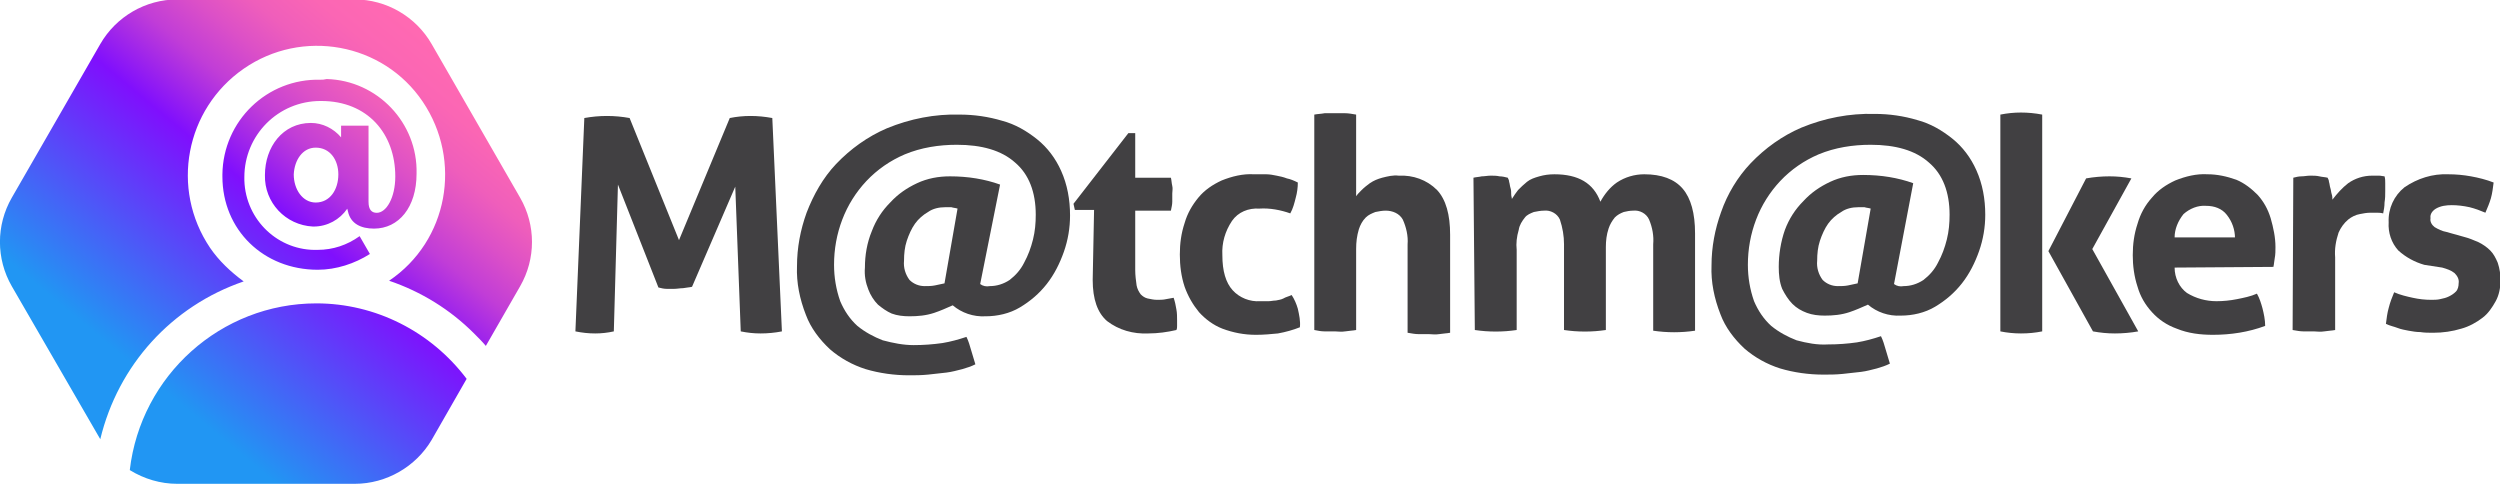 <?xml version="1.0" encoding="UTF-8"?>
<!-- Generator: Adobe Illustrator 27.7.0, SVG Export Plug-In . SVG Version: 6.00 Build 0)  -->
<svg xmlns="http://www.w3.org/2000/svg" xmlns:xlink="http://www.w3.org/1999/xlink" version="1.1" id="Laag_1" x="0px" y="0px" viewBox="0 0 364.4 70.6" style="enable-background:new 0 0 364.4 70.6;" xml:space="preserve">
<style type="text/css">
	.st0{fill:#414042;}
	.st1{fill:url(#Path_42_00000142136496200378925700000016575073627585954226_);}
</style>
<g id="Logo-01" transform="translate(-4.683 -5.18)">
	<g id="Group_32" transform="translate(88.654 21.583)">
		<path id="Path_31" class="st0" d="M1.2,0.8c1.1-0.2,2.2-0.3,3.3-0.3c1.1,0,2.2,0.1,3.3,0.3L15,18.6l7.4-17.8c1-0.2,2-0.3,3-0.3    c1.1,0,2.1,0.1,3.2,0.3L30,31.9c-1,0.2-2.1,0.3-3.1,0.3c-1,0-1.9-0.1-2.9-0.3l-0.8-21.1l-6.3,14.6c-0.4,0.1-0.8,0.1-1.3,0.2    c-0.4,0-0.9,0.1-1.3,0.1c-0.4,0-0.7,0-1.1,0c-0.4,0-0.8-0.1-1.2-0.2L6.1,10.5L5.5,31.9c-0.9,0.2-1.8,0.3-2.7,0.3    c-1,0-1.9-0.1-2.9-0.3L1.2,0.8z"></path>
		<path id="Path_32" class="st0" d="M58.9,25c0.4,0.3,0.9,0.4,1.4,0.3c1,0,2-0.3,2.9-0.9c0.9-0.7,1.6-1.5,2.1-2.5    c0.6-1.1,1-2.2,1.3-3.4c0.3-1.2,0.4-2.4,0.4-3.6c0-3.3-1-5.9-3-7.6c-2-1.8-4.9-2.6-8.5-2.6c-2.6,0-5.2,0.4-7.6,1.4    c-2.1,0.9-4,2.2-5.6,3.9c-1.5,1.6-2.7,3.5-3.5,5.6c-0.8,2.1-1.2,4.3-1.2,6.6c0,1.8,0.3,3.6,0.9,5.3c0.6,1.4,1.4,2.6,2.5,3.6    c1.1,0.9,2.4,1.6,3.7,2.1c1.5,0.4,3,0.7,4.5,0.7c1.4,0,2.8-0.1,4.2-0.3c1.2-0.2,2.3-0.5,3.5-0.9c0.3,0.6,0.5,1.3,0.7,2    s0.4,1.3,0.6,2c-0.6,0.3-1.2,0.5-1.9,0.7c-0.8,0.2-1.5,0.4-2.3,0.5c-0.8,0.1-1.7,0.2-2.7,0.3s-1.9,0.1-2.8,0.1    c-2.1,0-4.3-0.3-6.3-0.9c-1.9-0.6-3.7-1.6-5.2-2.9c-1.5-1.4-2.8-3.1-3.5-5c-0.9-2.3-1.4-4.7-1.3-7.1c0-2.7,0.5-5.3,1.4-7.8    c1-2.6,2.4-5.1,4.3-7.1c2.1-2.2,4.6-4,7.4-5.2c3.4-1.4,7-2.1,10.6-2c2.1,0,4.2,0.3,6.2,0.9c1.9,0.5,3.6,1.5,5.1,2.7    c1.5,1.2,2.7,2.8,3.5,4.6c0.9,2,1.3,4.2,1.3,6.5c0,1.8-0.3,3.6-0.9,5.3c-0.6,1.7-1.4,3.3-2.5,4.7c-1.1,1.4-2.4,2.5-3.9,3.4    c-1.5,0.9-3.3,1.3-5,1.3c-1.8,0.1-3.5-0.5-4.8-1.6c-0.9,0.4-1.8,0.8-2.7,1.1c-1.2,0.4-2.4,0.5-3.6,0.5c-0.9,0-1.8-0.1-2.6-0.4    C45.3,29,44.6,28.5,44,28c-0.6-0.6-1.1-1.4-1.4-2.2c-0.4-1-0.6-2.1-0.5-3.2c0-1.8,0.3-3.6,1-5.3c0.6-1.6,1.5-3,2.7-4.2    c1.1-1.2,2.4-2.1,3.9-2.8c1.5-0.7,3.1-1,4.8-1c1.3,0,2.6,0.1,3.8,0.3c1.2,0.2,2.4,0.5,3.5,0.9L58.9,25z M55.6,14    c-0.3-0.1-0.6-0.1-0.9-0.2c-0.3,0-0.6,0-0.9,0c-0.9,0-1.8,0.2-2.5,0.7c-0.7,0.4-1.4,1-1.9,1.7c-0.5,0.7-0.9,1.6-1.2,2.5    c-0.3,0.9-0.4,1.9-0.4,2.9c-0.1,1,0.2,2,0.8,2.8c0.6,0.6,1.4,0.9,2.2,0.9c0.5,0,1,0,1.5-0.1c0.4-0.1,0.9-0.2,1.4-0.3L55.6,14z"></path>
		<path id="Path_33" class="st0" d="M75.5,14.2h-2.8l-0.2-0.9L80.5,3h1v6.5h5.2c0.1,0.4,0.1,0.8,0.2,1.2s0,0.7,0,1.1    c0,0.4,0,0.8,0,1.2c0,0.4-0.1,0.8-0.2,1.3h-5.2V23c0,0.7,0.1,1.5,0.2,2.2c0.1,0.5,0.3,0.9,0.6,1.3c0.3,0.3,0.6,0.5,1,0.6    c0.5,0.1,0.9,0.2,1.4,0.2c0.4,0,0.9,0,1.3-0.1l1.1-0.2c0.2,0.6,0.3,1.1,0.4,1.7c0.1,0.5,0.1,1.1,0.1,1.6c0,0.3,0,0.6,0,0.8    s0,0.4-0.1,0.6c-1.3,0.3-2.7,0.5-4.1,0.5c-2.2,0.1-4.3-0.5-6-1.8c-1.4-1.2-2.1-3.2-2.1-6L75.5,14.2z"></path>
		<path id="Path_34" class="st0" d="M104.3,26.6c0.4,0.6,0.7,1.3,0.9,2c0.2,0.9,0.4,1.8,0.3,2.7c-1,0.4-2.1,0.7-3.2,0.9    c-1,0.1-2.1,0.2-3.2,0.2c-1.7,0-3.3-0.3-4.9-0.9c-1.3-0.5-2.5-1.4-3.4-2.4c-0.9-1.1-1.6-2.3-2.1-3.7c-0.5-1.5-0.7-3.1-0.7-4.7    c0-1.6,0.2-3.1,0.7-4.6c0.4-1.4,1.1-2.6,2-3.7c0.9-1.1,2.1-1.9,3.4-2.5c1.5-0.6,3.1-1,4.7-0.9c0.6,0,1.2,0,1.8,0    c0.5,0,1,0.1,1.5,0.2c0.5,0.1,1,0.2,1.5,0.4c0.5,0.1,1,0.3,1.6,0.6c0,0.7-0.1,1.5-0.3,2.2c-0.2,0.8-0.4,1.6-0.8,2.3    c-1.4-0.5-3-0.8-4.5-0.7c-1.6-0.1-3.1,0.5-4,1.8c-1,1.5-1.5,3.2-1.4,5c0,2.3,0.5,4,1.5,5.1c1,1.1,2.5,1.7,4,1.6h1.2    c0.4,0,0.7-0.1,1.1-0.1c0.4-0.1,0.7-0.1,1.1-0.3C103.4,26.9,103.9,26.8,104.3,26.6z"></path>
		<path id="Path_35" class="st0" d="M107.6,0.3c0.5-0.1,1-0.1,1.5-0.2c0.5,0,1,0,1.5,0s1,0,1.5,0c0.5,0,1,0.1,1.6,0.2v11.9    c0.2-0.3,0.5-0.6,0.8-0.9c0.4-0.4,0.8-0.7,1.2-1c0.6-0.4,1.1-0.6,1.8-0.8c0.8-0.2,1.6-0.4,2.4-0.3c2.1-0.1,4.1,0.6,5.6,2.1    c1.3,1.4,1.9,3.6,1.9,6.5v14.3c-0.5,0.1-1,0.1-1.6,0.2s-1,0-1.5,0s-1,0-1.5,0s-1-0.1-1.6-0.2V19.2c0.1-1.2-0.2-2.5-0.7-3.6    c-0.5-0.9-1.5-1.3-2.5-1.3c-0.5,0-1,0.1-1.5,0.2c-0.5,0.2-1,0.4-1.4,0.8c-0.5,0.5-0.8,1.1-1,1.7c-0.3,1-0.4,1.9-0.4,2.9v11.8    c-0.5,0.1-1,0.1-1.6,0.2s-1,0-1.5,0s-1,0-1.5,0s-1-0.1-1.5-0.2L107.6,0.3z"></path>
		<path id="Path_36" class="st0" d="M130.8,9.5c0.4-0.1,0.8-0.1,1.2-0.2c0.4,0,0.9-0.1,1.3-0.1c0.4,0,0.9,0,1.3,0.1    c0.4,0,0.8,0.1,1.2,0.2c0.1,0.2,0.2,0.4,0.2,0.6c0.1,0.3,0.1,0.6,0.2,0.9c0.1,0.3,0.1,0.6,0.1,0.9s0.1,0.5,0.1,0.7    c0.3-0.5,0.6-0.9,0.9-1.3c0.4-0.4,0.8-0.8,1.3-1.2c0.5-0.4,1.1-0.6,1.8-0.8c0.7-0.2,1.4-0.3,2.2-0.3c3.5,0,5.7,1.3,6.7,4    c0.6-1.1,1.4-2.1,2.4-2.8c1.2-0.8,2.6-1.2,4-1.2c2.5,0,4.4,0.7,5.6,2.1c1.2,1.4,1.8,3.6,1.8,6.5v14.2c-2,0.3-4.1,0.3-6.1,0V19.2    c0.1-1.2-0.1-2.4-0.6-3.6c-0.4-0.9-1.4-1.4-2.3-1.3c-0.5,0-1,0.1-1.4,0.2c-0.5,0.2-0.9,0.4-1.3,0.8c-0.4,0.5-0.7,1-0.9,1.6    c-0.3,0.9-0.4,1.8-0.4,2.7v12.1c-2,0.3-4.1,0.3-6.1,0V19.2c0-1.2-0.2-2.4-0.6-3.6c-0.4-0.9-1.4-1.4-2.3-1.3c-0.5,0-1,0.1-1.5,0.2    c-0.5,0.2-1,0.4-1.3,0.8c-0.4,0.5-0.8,1.1-0.9,1.8c-0.3,1-0.4,2-0.3,2.9v11.7c-2,0.3-4.1,0.3-6.1,0L130.8,9.5z"></path>
		<path id="Path_37" class="st0" d="M192.1,25c0.4,0.3,0.9,0.4,1.4,0.3c1,0,2-0.3,2.9-0.9c0.9-0.7,1.6-1.5,2.1-2.5    c0.6-1.1,1-2.2,1.3-3.4c0.3-1.2,0.4-2.4,0.4-3.6c0-3.3-1-5.9-3-7.6c-2-1.8-4.9-2.6-8.5-2.6c-2.6,0-5.2,0.4-7.6,1.4    c-2.1,0.9-4,2.2-5.6,3.9c-1.5,1.6-2.7,3.5-3.5,5.6c-0.8,2.1-1.2,4.3-1.2,6.6c0,1.8,0.3,3.6,0.9,5.3c0.6,1.4,1.4,2.6,2.5,3.6    c1.1,0.9,2.4,1.6,3.7,2.1c1.5,0.4,3,0.7,4.6,0.6c1.4,0,2.8-0.1,4.2-0.3c1.2-0.2,2.3-0.5,3.5-0.9c0.3,0.6,0.5,1.3,0.7,2    s0.4,1.3,0.6,2c-0.6,0.3-1.2,0.5-1.9,0.7c-0.8,0.2-1.5,0.4-2.3,0.5c-0.8,0.1-1.7,0.2-2.7,0.3s-1.9,0.1-2.8,0.1    c-2.1,0-4.3-0.3-6.3-0.9c-1.9-0.6-3.7-1.6-5.2-2.9c-1.5-1.4-2.8-3.1-3.5-5c-0.9-2.3-1.4-4.7-1.3-7.1c0-2.7,0.5-5.3,1.4-7.8    c0.9-2.6,2.4-5.1,4.3-7.1c2.1-2.2,4.6-4,7.4-5.2c3.4-1.4,7-2.1,10.7-2c2.1,0,4.2,0.3,6.2,0.9c1.9,0.5,3.6,1.5,5.1,2.7    c1.5,1.2,2.7,2.8,3.5,4.6c0.9,2,1.3,4.2,1.3,6.5c0,1.8-0.3,3.6-0.9,5.3c-0.6,1.7-1.4,3.3-2.5,4.7c-1.1,1.4-2.4,2.5-3.9,3.4    c-1.5,0.9-3.3,1.3-5,1.3c-1.8,0.1-3.5-0.5-4.8-1.6c-0.9,0.4-1.8,0.8-2.7,1.1c-1.2,0.4-2.4,0.5-3.6,0.5c-0.9,0-1.8-0.1-2.6-0.4    c-0.8-0.3-1.5-0.7-2.1-1.3c-0.6-0.6-1.1-1.4-1.5-2.2c-0.4-1-0.5-2.1-0.5-3.2c0-1.8,0.3-3.7,0.9-5.4c0.6-1.6,1.5-3,2.7-4.2    c1.1-1.2,2.4-2.1,3.9-2.8c1.5-0.7,3.1-1,4.8-1c1.3,0,2.6,0.1,3.8,0.3c1.2,0.2,2.4,0.5,3.5,0.9L192.1,25z M188.7,14    c-0.3-0.1-0.6-0.1-0.9-0.2c-0.3,0-0.6,0-0.9,0c-0.9,0-1.8,0.2-2.5,0.7c-0.7,0.4-1.4,1-1.9,1.7c-0.5,0.7-0.9,1.6-1.2,2.5    c-0.3,0.9-0.4,1.9-0.4,2.9c-0.1,1,0.2,2,0.8,2.8c0.6,0.6,1.4,0.9,2.2,0.9c0.5,0,1,0,1.5-0.1c0.4-0.1,0.9-0.2,1.4-0.3L188.7,14z"></path>
		<path id="Path_38" class="st0" d="M207.6,0.3c1-0.2,2-0.3,3-0.3c1,0,2.1,0.1,3.1,0.3v31.6c-1,0.2-2,0.3-3.1,0.3c-1,0-2-0.1-3-0.3    V0.3z M214.6,20.2l5.5-10.6c1.1-0.2,2.3-0.3,3.4-0.3c1.1,0,2.1,0.1,3.2,0.3L221,19.9l6.7,12c-1.1,0.2-2.3,0.3-3.4,0.3    c-1.1,0-2.1-0.1-3.2-0.3L214.6,20.2z"></path>
		<path id="Path_39" class="st0" d="M233,22.6c0,1.5,0.7,2.9,1.8,3.7c1.3,0.8,2.8,1.2,4.3,1.2c1,0,2-0.1,3-0.3c1-0.2,2-0.4,2.9-0.8    c0.4,0.7,0.6,1.4,0.8,2.1c0.2,0.8,0.4,1.7,0.4,2.6c-2.4,0.9-5,1.3-7.6,1.3c-1.8,0-3.6-0.2-5.3-0.9c-1.4-0.5-2.6-1.3-3.6-2.4    c-1-1.1-1.7-2.3-2.1-3.7c-0.5-1.5-0.7-3.1-0.7-4.6c0-1.6,0.2-3.1,0.7-4.6c0.4-1.4,1.1-2.7,2.1-3.8c0.9-1.1,2.1-1.9,3.4-2.5    c1.5-0.6,3.1-1,4.7-0.9c1.4,0,2.8,0.3,4.2,0.8c1.2,0.5,2.2,1.3,3.1,2.2c0.9,1,1.5,2.1,1.9,3.4c0.4,1.4,0.7,2.8,0.7,4.2    c0,0.5,0,1.1-0.1,1.6s-0.1,0.9-0.2,1.3L233,22.6z M241.8,18.3c0-1.2-0.4-2.4-1.2-3.4c-0.7-0.9-1.8-1.3-3-1.3    c-1.2-0.1-2.4,0.4-3.3,1.2c-0.8,1-1.3,2.2-1.3,3.4H241.8z"></path>
		<path id="Path_40" class="st0" d="M250.3,9.5c0.4-0.1,0.8-0.2,1.2-0.2c0.4,0,0.8-0.1,1.3-0.1c0.4,0,0.9,0,1.3,0.1    c0.4,0.1,0.8,0.1,1.2,0.2c0.1,0.2,0.2,0.4,0.2,0.6c0.1,0.3,0.1,0.6,0.2,0.9s0.1,0.6,0.2,0.9s0.1,0.6,0.1,0.8    c0.7-0.9,1.4-1.7,2.3-2.4c1-0.7,2.2-1.1,3.5-1.1c0.3,0,0.6,0,1,0c0.3,0,0.6,0.1,0.8,0.1c0.1,0.3,0.1,0.7,0.1,1c0,0.4,0,0.8,0,1.2    c0,0.5,0,1-0.1,1.6c0,0.6-0.1,1.1-0.2,1.6c-0.4-0.1-0.7-0.1-1.1-0.1h-0.7c-0.6,0-1.1,0.1-1.6,0.2c-0.6,0.1-1.2,0.4-1.7,0.8    c-0.6,0.5-1.1,1.2-1.4,1.9c-0.4,1.2-0.6,2.4-0.5,3.6v10.6c-0.5,0.1-1,0.1-1.6,0.2s-1,0-1.5,0s-1,0-1.5,0s-1-0.1-1.6-0.2L250.3,9.5    z"></path>
		<path id="Path_41" class="st0" d="M269.4,22.2c-1.4-0.4-2.7-1.1-3.8-2.1c-1-1.1-1.5-2.6-1.4-4.1c-0.1-2,0.8-3.9,2.3-5.1    c1.9-1.3,4.1-2,6.4-1.9c1.1,0,2.2,0.1,3.3,0.3c1.1,0.2,2.3,0.5,3.3,0.9c-0.1,0.8-0.2,1.6-0.4,2.3c-0.2,0.7-0.5,1.4-0.8,2.1    c-0.7-0.3-1.5-0.6-2.3-0.8c-0.9-0.2-1.8-0.3-2.6-0.3c-0.8,0-1.6,0.1-2.3,0.5c-0.5,0.3-0.9,0.8-0.8,1.4c-0.1,0.5,0.2,1,0.6,1.3    c0.5,0.3,1.1,0.6,1.7,0.7l2.5,0.7c0.8,0.2,1.5,0.5,2.2,0.8c0.6,0.3,1.2,0.7,1.7,1.2c0.5,0.5,0.8,1.1,1.1,1.8    c0.3,0.9,0.4,1.7,0.4,2.6c0,1-0.2,2.1-0.7,3c-0.5,0.9-1.1,1.8-1.9,2.4c-0.9,0.7-2,1.3-3.1,1.6c-1.3,0.4-2.7,0.6-4.1,0.6    c-0.6,0-1.3,0-1.9-0.1c-0.6,0-1.1-0.1-1.7-0.2c-0.5-0.1-1.1-0.2-1.6-0.4s-1.1-0.3-1.7-0.6c0.1-0.8,0.2-1.6,0.4-2.3    c0.2-0.8,0.5-1.6,0.8-2.3c0.9,0.4,1.8,0.6,2.7,0.8c0.9,0.2,1.8,0.3,2.7,0.3c0.4,0,0.9,0,1.3-0.1c0.5-0.1,0.9-0.2,1.3-0.4    c0.4-0.2,0.7-0.4,1-0.7c0.3-0.3,0.4-0.8,0.4-1.2c0.1-0.6-0.2-1.1-0.6-1.5c-0.5-0.4-1.1-0.6-1.8-0.8L269.4,22.2z"></path>
	</g>
	
		<linearGradient id="Path_42_00000080918405034981803020000002794305199695620531_" gradientUnits="userSpaceOnUse" x1="36.427" y1="188.689" x2="37.116" y2="189.445" gradientTransform="matrix(77.514 0 0 -70.586 -2806.768 13385.811)">
		<stop offset="0.15" style="stop-color:#2196F3"></stop>
		<stop offset="0.56" style="stop-color:#800FFD"></stop>
		<stop offset="0.62" style="stop-color:#9E24EB"></stop>
		<stop offset="0.69" style="stop-color:#C13DD7"></stop>
		<stop offset="0.77" style="stop-color:#DC50C7"></stop>
		<stop offset="0.84" style="stop-color:#EF5EBB"></stop>
		<stop offset="0.92" style="stop-color:#FB66B4"></stop>
		<stop offset="1" style="stop-color:#FF69B2"></stop>
	</linearGradient>
	<path id="Path_42" style="fill:url(#Path_42_00000080918405034981803020000002794305199695620531_);" d="M19.3,69.2L6.4,46.9   c-2.3-4-2.3-8.9,0-12.9l12.9-22.4c2.3-4,6.6-6.5,11.2-6.5h25.9c4.6,0,8.9,2.5,11.2,6.5L80.5,34c2.3,4,2.3,8.9,0,12.9l-5,8.7   c-0.5-0.6-1.1-1.2-1.7-1.8c-3.5-3.5-7.7-6.1-12.4-7.7C70,40.3,72.1,28.6,66.3,20S48.7,9.3,40.2,15.2s-10.7,17.5-4.9,26.1   c1.3,1.9,3,3.5,4.9,4.9C29.7,49.8,21.9,58.4,19.3,69.2z M50.8,49.4c-13.9,0-25.6,10.5-27.2,24.3c2.1,1.3,4.5,2,6.9,2h25.9   c4.6,0,8.9-2.5,11.2-6.4l5.1-8.9C67.5,53.5,59.4,49.4,50.8,49.4L50.8,49.4z M51.4,16.8c-7.8-0.2-14.2,6-14.3,13.8   c0,0.1,0,0.2,0,0.3c0,7.8,6,13.6,13.9,13.6c2.7,0,5.4-0.9,7.6-2.3l-1.5-2.6c-1.8,1.3-3.9,2-6.1,2c-5.7,0.2-10.5-4.3-10.7-10.1   c0-0.2,0-0.3,0-0.5c0-6.1,4.9-11.1,11.1-11.1c0,0,0,0,0.1,0c6.8,0,10.8,4.8,10.8,11c0,3.1-1.3,5.3-2.7,5.3c-0.7,0-1.2-0.4-1.2-1.6   V23.5h-4v1.7c-1.1-1.3-2.7-2.1-4.4-2.1c-4.1,0-6.7,3.5-6.7,7.6c-0.1,4,3,7.3,7,7.5c0,0,0.1,0,0.1,0c2,0,3.8-1,4.9-2.6l0.1,0.4   c0.4,1.8,1.9,2.5,3.8,2.5c3.6,0,6.2-3.1,6.2-8c0.2-7.4-5.7-13.6-13.1-13.8C51.9,16.8,51.7,16.8,51.4,16.8L51.4,16.8z M50.7,26.7   c2.1,0,3.3,1.8,3.3,3.9c0,2.2-1.2,4.1-3.3,4.1c-1.9,0-3.2-1.9-3.2-4.1C47.6,28.5,48.8,26.7,50.7,26.7L50.7,26.7z"></path>
</g>
</svg>

